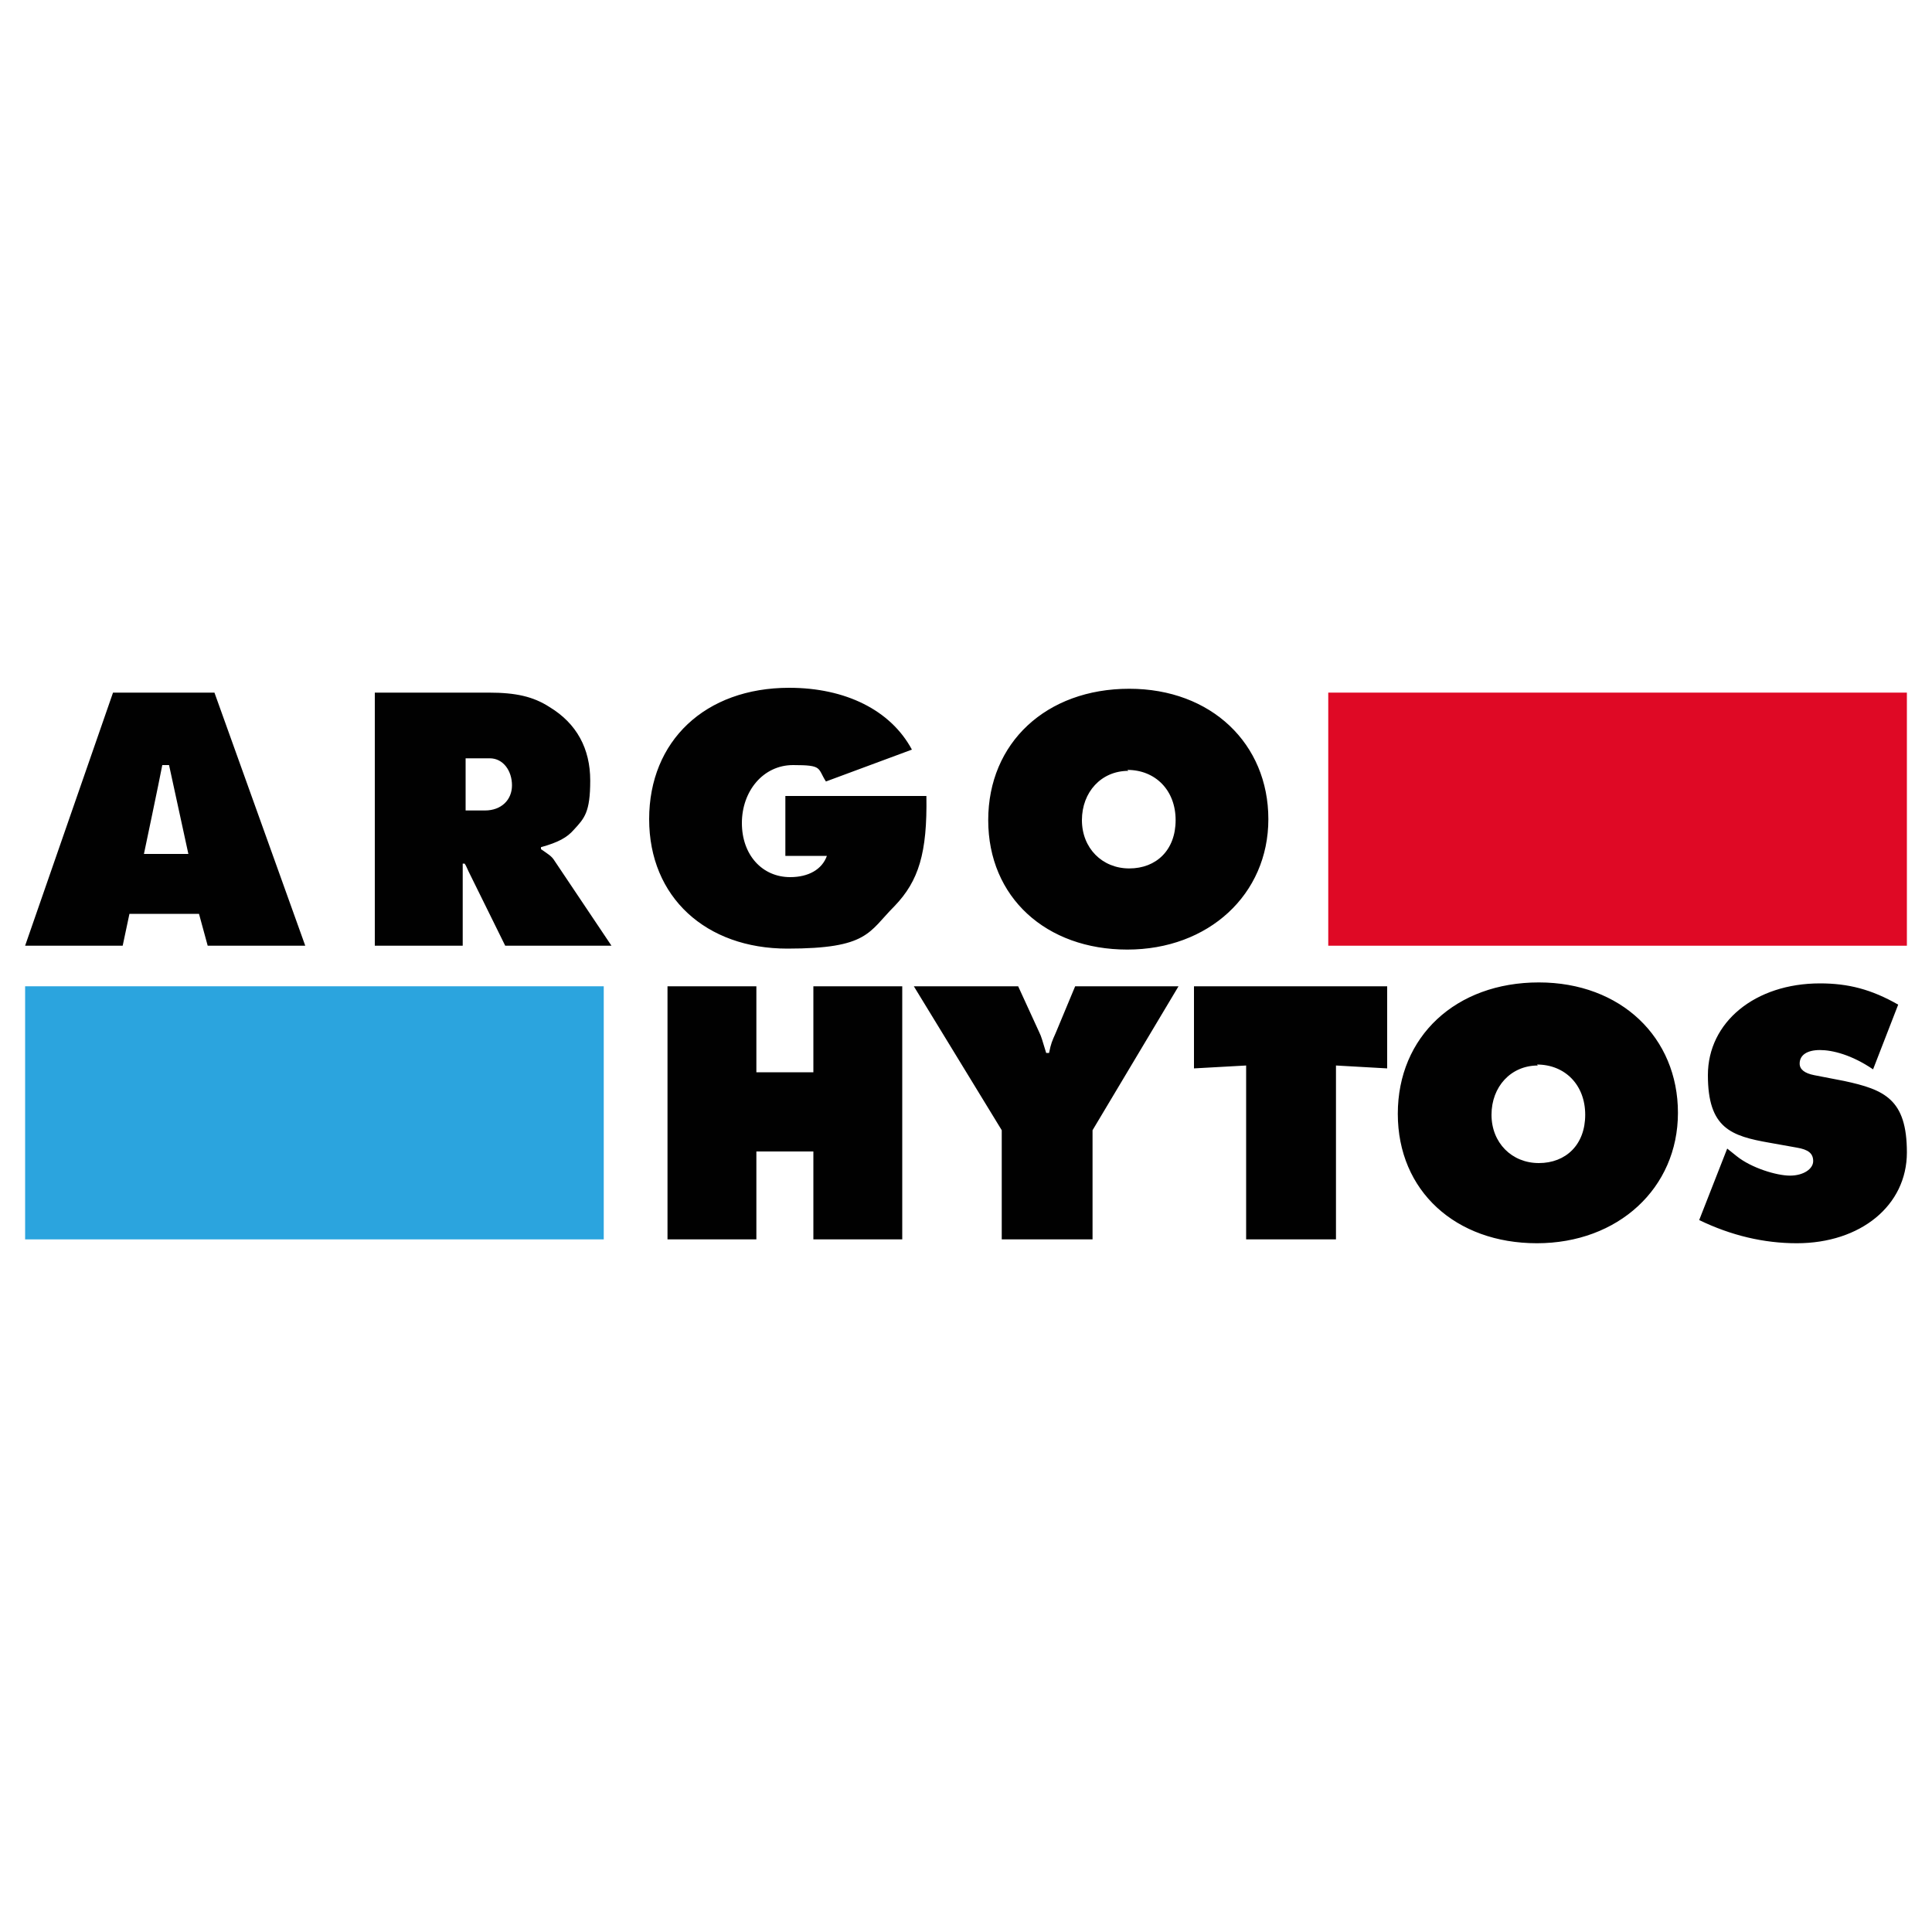 <?xml version="1.0" encoding="UTF-8"?>
<svg xmlns="http://www.w3.org/2000/svg" version="1.1" viewBox="0 0 200 200">
  <defs>
    <style>
      .cls-1 {
        fill: #010101;
      }

      .cls-2 {
        fill: #2ba4de;
      }

      .cls-3 {
        fill: #df0925;
      }
    </style>
  </defs>
  <!-- Generator: Adobe Illustrator 28.7.6, SVG Export Plug-In . SVG Version: 1.2.0 Build 188)  -->
  <g>
    <g id="katman_1">
      <path class="cls-1" d="M116.9,71.3c-8.6,0-14.6,5.6-14.6,13.6s6,13.4,14.4,13.4,14.6-5.7,14.6-13.5-5.9-13.5-14.4-13.5M116.7,79.7c2.9,0,5,2.1,5,5.2s-2,5-4.8,5-4.9-2.1-4.9-5,2-5.1,4.8-5.1M81.3,82.4v6.2h4.3c-.5,1.4-1.9,2.2-3.8,2.2-2.9,0-5-2.3-5-5.6s2.2-6,5.3-6,2.5.3,3.4,1.7l8.9-3.3c-2.2-4.1-6.9-6.4-12.7-6.4-8.7,0-14.5,5.5-14.5,13.6s5.9,13.4,14.3,13.4,8.4-1.7,11.1-4.4c2.5-2.6,3.4-5.5,3.3-11.4h-14.7,0ZM48.1,83.9h2.1c1.7,0,2.8-1.1,2.8-2.6s-.9-2.8-2.3-2.8h-2.5v5.4h0ZM38.8,97.9v-26.2h11.8c2.8,0,4.6.4,6.3,1.5,2.8,1.7,4.2,4.3,4.2,7.6s-.6,3.9-1.7,5.1c-.7.8-1.6,1.3-3.4,1.8v.2c.7.5,1.1.7,1.4,1.2l5.9,8.8h-11l-3.8-7.7c-.2-.4-.2-.5-.4-.8h-.2v8.5h-9.3.2ZM14.8,88.4h4.7s-1.7-7.8-2-9.2h-.7c-.3,1.6-1.9,9.2-1.9,9.2M13.4,94.6l-.7,3.3H2.6l9.1-26.2h10.5l9.4,26.2h-10.1l-.9-3.3h-7.2Z"/>
      <path class="cls-1" d="M175.9,126.3c3.3,1.6,6.7,2.4,10.1,2.4,6.6,0,11.4-3.9,11.4-9.4s-2.3-6.5-6.5-7.4l-3.1-.6c-1-.2-1.5-.6-1.5-1.2,0-.9.8-1.4,2.1-1.4s3.3.5,5.5,2l2.6-6.7c-2.8-1.6-5.2-2.2-8.1-2.2-6.7,0-11.6,4-11.6,9.5s2.4,6.3,6.4,7l2.8.5c1.2.2,1.7.6,1.7,1.4s-1,1.5-2.4,1.5-4-.8-5.5-2l-1-.8-2.9,7.4h0ZM159.3,101.7c-8.6,0-14.6,5.6-14.6,13.6s6,13.4,14.4,13.4,14.6-5.7,14.6-13.5-5.9-13.5-14.4-13.5M159.1,110.2c2.9,0,5,2.1,5,5.2s-2,5-4.8,5-4.9-2.1-4.9-5,2-5.1,4.8-5.1M128.9,128.3h9.4v-18l5.3.3v-8.5h-20v8.5l5.4-.3v18h0ZM94.6,102.1l9.1,14.9v11.3h9.4v-11.3l8.9-14.9h-10.7l-2,4.8c-.4.9-.5,1.1-.7,2.1h-.3c-.4-1.3-.5-1.7-.7-2.1l-2.2-4.8h-10.8ZM69.1,128.3h9.2v-9.1h5.9v9.1h9.2v-26.2h-9.2v8.9h-5.9v-8.9h-9.2v26.2Z"/>
      <rect class="cls-3" x="137.5" y="71.7" width="59.9" height="26.2"/>
      <rect class="cls-2" x="2.6" y="102.1" width="59.9" height="26.2"/>
    </g>
  </g>
</svg>